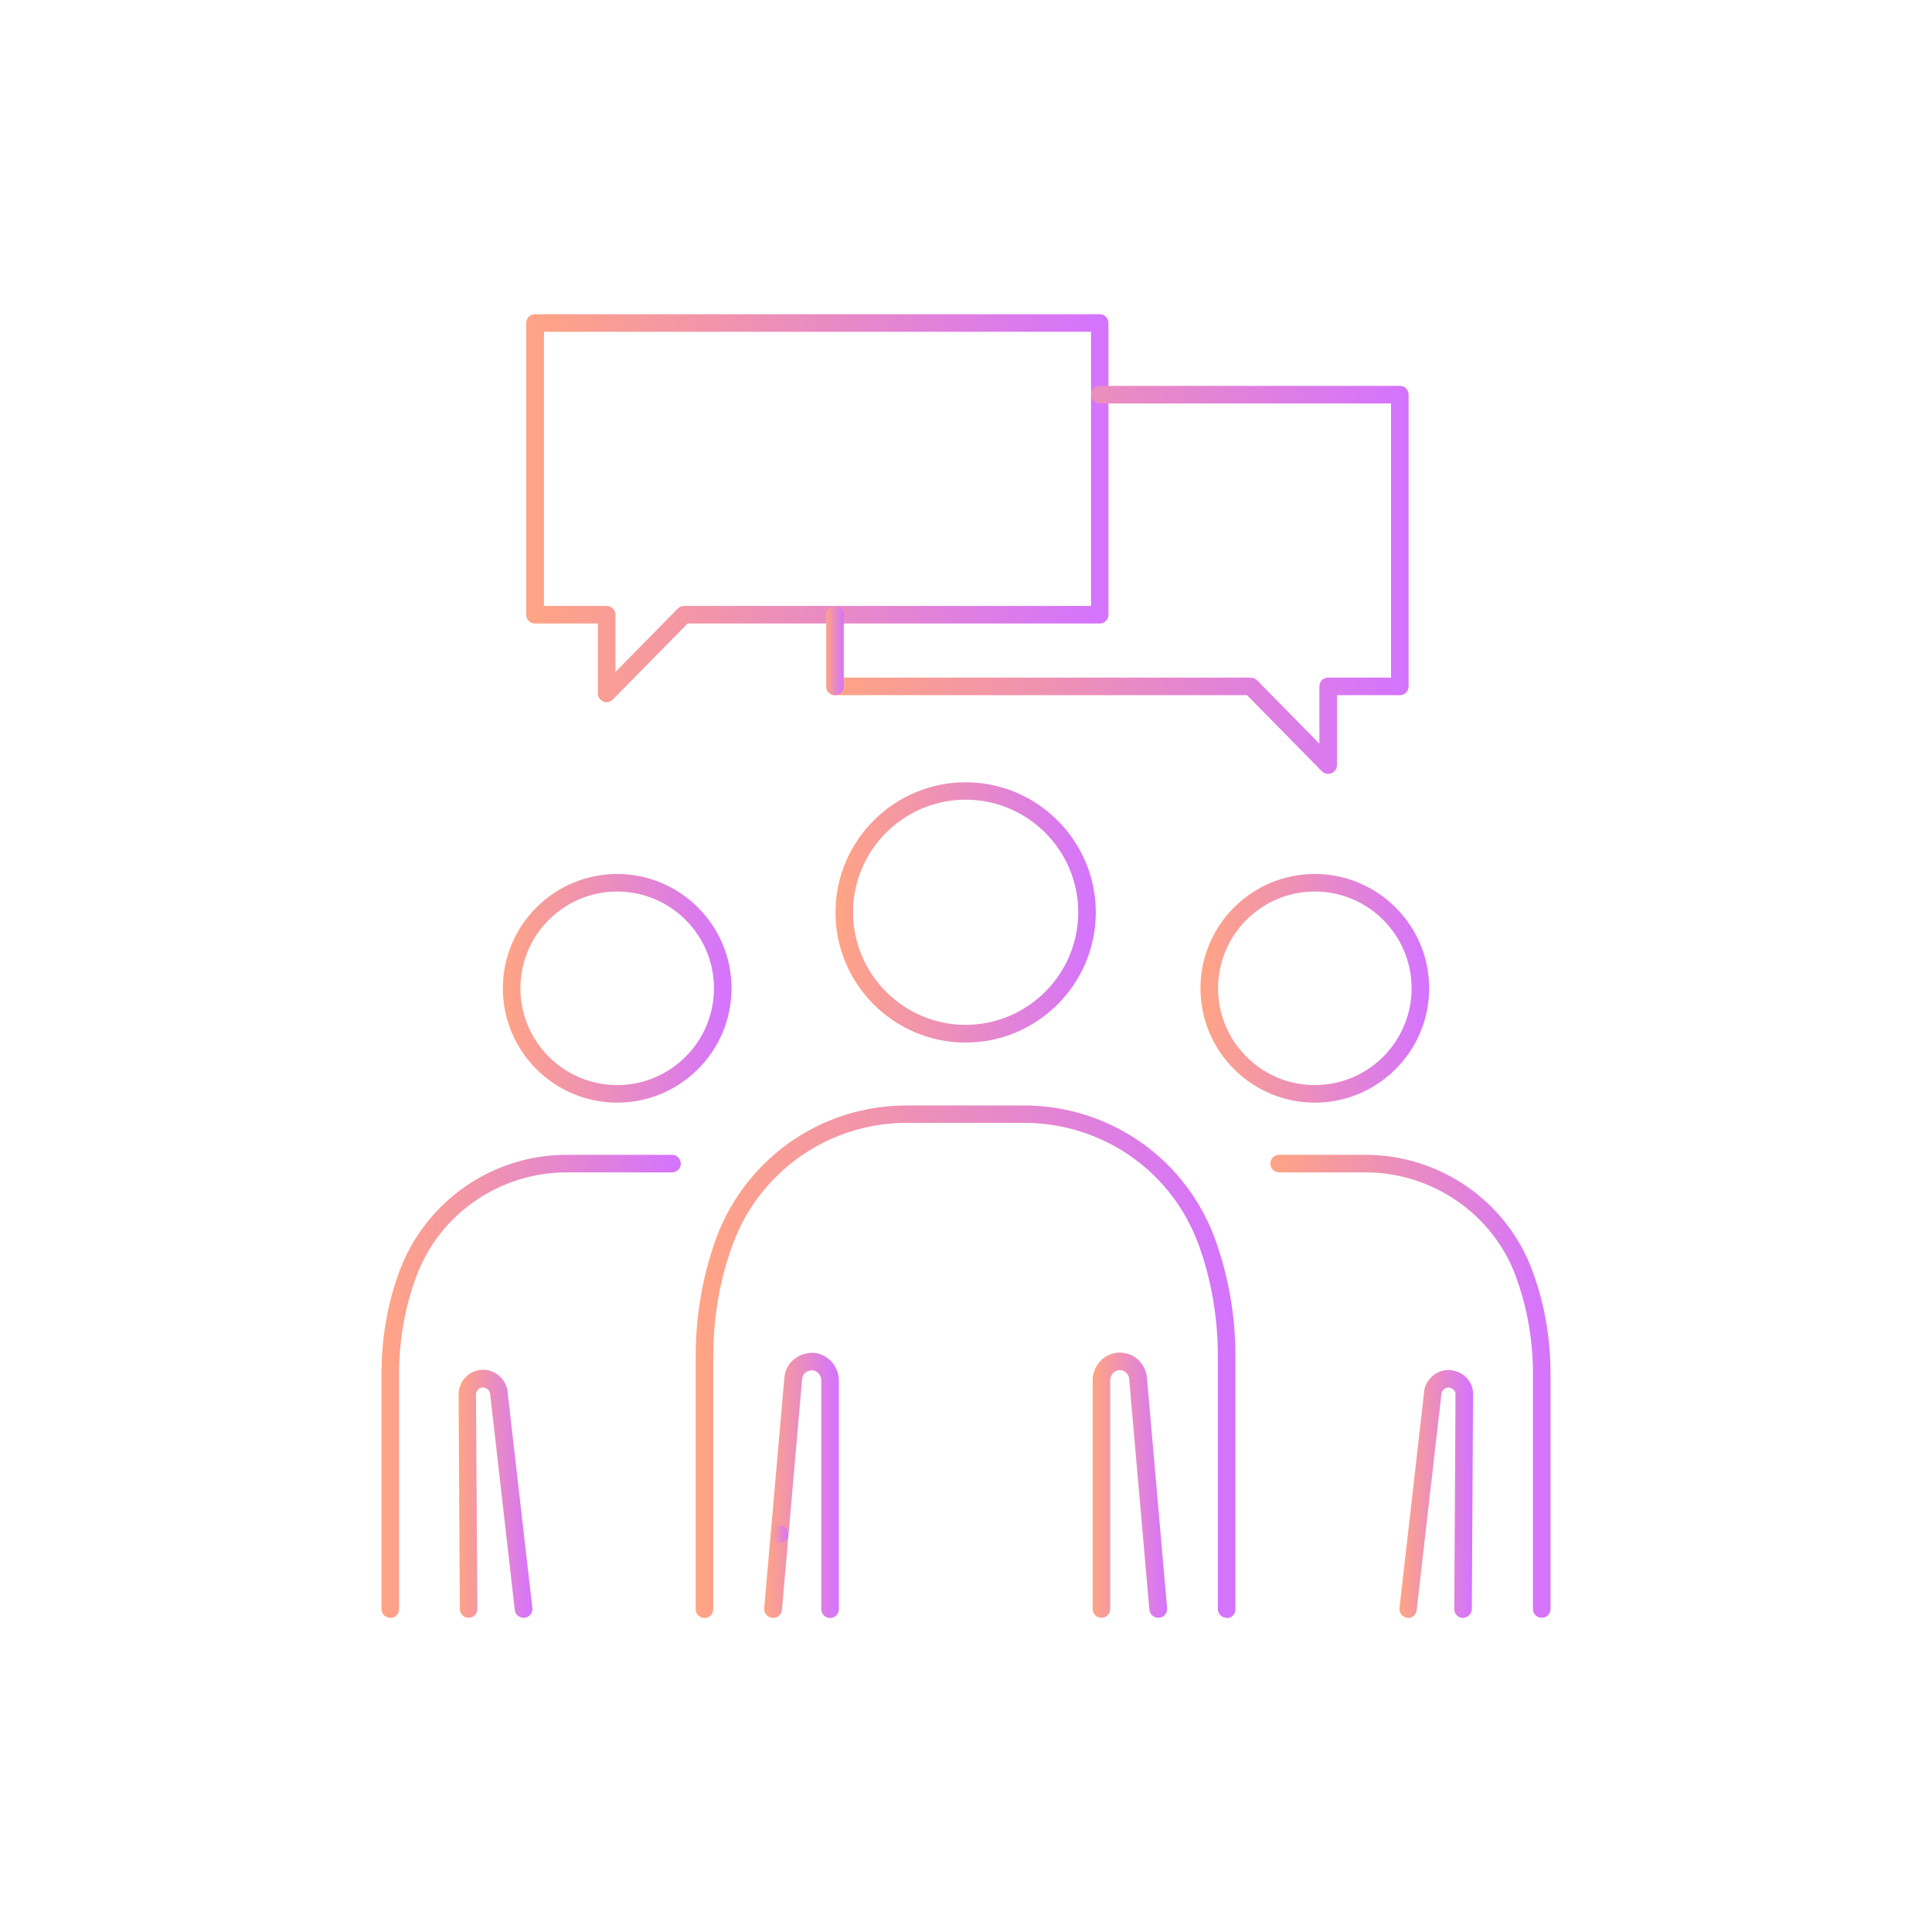 <?xml version="1.0" encoding="UTF-8"?>
<svg id="_レイヤー_1" data-name="レイヤー_1" xmlns="http://www.w3.org/2000/svg" xmlns:xlink="http://www.w3.org/1999/xlink" viewBox="0 0 110 110">
  <defs>
    <style>
      .cls-1 {
        fill: url(#_名称未設定グラデーション_156-12);
      }

      .cls-2 {
        fill: url(#_名称未設定グラデーション_156-11);
      }

      .cls-3 {
        fill: url(#_名称未設定グラデーション_156-6);
      }

      .cls-4 {
        fill: url(#_名称未設定グラデーション_156-4);
      }

      .cls-5 {
        fill: url(#_名称未設定グラデーション_156-7);
      }

      .cls-6 {
        fill: url(#_名称未設定グラデーション_156-14);
      }

      .cls-7 {
        fill: none;
      }

      .cls-8 {
        fill: url(#_名称未設定グラデーション_156-15);
      }

      .cls-9 {
        fill: url(#_名称未設定グラデーション_156-2);
      }

      .cls-10 {
        fill: url(#_名称未設定グラデーション_156-10);
      }

      .cls-11 {
        fill: #5ff0ff;
      }

      .cls-12 {
        fill: url(#_名称未設定グラデーション_156-8);
      }

      .cls-13 {
        fill: url(#_名称未設定グラデーション_156-3);
      }

      .cls-14 {
        fill: url(#_名称未設定グラデーション_156-5);
      }

      .cls-15 {
        fill: url(#_名称未設定グラデーション_156-13);
      }

      .cls-16 {
        fill: url(#_名称未設定グラデーション_156);
      }

      .cls-17 {
        clip-path: url(#clippath);
      }

      .cls-18 {
        fill: url(#_名称未設定グラデーション_156-9);
      }
    </style>
    <linearGradient id="_名称未設定グラデーション_156" data-name="名称未設定グラデーション 156" x1="47.56" y1="51.94" x2="62.39" y2="51.94" gradientUnits="userSpaceOnUse">
      <stop offset="0" stop-color="#ffa484"/>
      <stop offset="1" stop-color="#d473ff"/>
    </linearGradient>
    <linearGradient id="_名称未設定グラデーション_156-2" data-name="名称未設定グラデーション 156" x1="39.61" y1="77.51" x2="70.34" y2="77.51" xlink:href="#_名称未設定グラデーション_156"/>
    <linearGradient id="_名称未設定グラデーション_156-3" data-name="名称未設定グラデーション 156" x1="62.21" y1="84.56" x2="66.44" y2="84.56" xlink:href="#_名称未設定グラデーション_156"/>
    <linearGradient id="_名称未設定グラデーション_156-4" data-name="名称未設定グラデーション 156" x1="43.5" y1="84.56" x2="47.75" y2="84.56" xlink:href="#_名称未設定グラデーション_156"/>
    <linearGradient id="_名称未設定グラデーション_156-5" data-name="名称未設定グラデーション 156" x1="68.35" y1="56.27" x2="81.37" y2="56.27" xlink:href="#_名称未設定グラデーション_156"/>
    <linearGradient id="_名称未設定グラデーション_156-6" data-name="名称未設定グラデーション 156" x1="72.34" y1="78.93" x2="88.28" y2="78.93" xlink:href="#_名称未設定グラデーション_156"/>
    <linearGradient id="_名称未設定グラデーション_156-7" data-name="名称未設定グラデーション 156" x1="28.63" y1="56.27" x2="41.65" y2="56.27" xlink:href="#_名称未設定グラデーション_156"/>
    <linearGradient id="_名称未設定グラデーション_156-8" data-name="名称未設定グラデーション 156" x1="21.72" y1="78.93" x2="38.76" y2="78.93" xlink:href="#_名称未設定グラデーション_156"/>
    <linearGradient id="_名称未設定グラデーション_156-9" data-name="名称未設定グラデーション 156" x1="26.11" y1="85.05" x2="30.31" y2="85.05" xlink:href="#_名称未設定グラデーション_156"/>
    <linearGradient id="_名称未設定グラデーション_156-10" data-name="名称未設定グラデーション 156" x1="79.68" y1="85.05" x2="83.88" y2="85.05" xlink:href="#_名称未設定グラデーション_156"/>
    <linearGradient id="_名称未設定グラデーション_156-11" data-name="名称未設定グラデーション 156" x1="42.97" y1="67.6" x2="42.97" y2="67.6" xlink:href="#_名称未設定グラデーション_156"/>
    <linearGradient id="_名称未設定グラデーション_156-12" data-name="名称未設定グラデーション 156" x1="43.88" y1="87.35" x2="44.88" y2="87.35" xlink:href="#_名称未設定グラデーション_156"/>
    <linearGradient id="_名称未設定グラデーション_156-13" data-name="名称未設定グラデーション 156" x1="29.96" y1="28.94" x2="63.11" y2="28.94" xlink:href="#_名称未設定グラデーション_156"/>
    <linearGradient id="_名称未設定グラデーション_156-14" data-name="名称未設定グラデーション 156" x1="47.04" y1="33.02" x2="80.2" y2="33.02" xlink:href="#_名称未設定グラデーション_156"/>
    <linearGradient id="_名称未設定グラデーション_156-15" data-name="名称未設定グラデーション 156" x1="47.04" y1="37.04" x2="48.04" y2="37.04" xlink:href="#_名称未設定グラデーション_156"/>
    <clipPath id="clippath">
      <rect class="cls-7" x="539" y="-318" width="709.36" height="1128.22" transform="translate(1787.36 492.22) rotate(180)"/>
    </clipPath>
  </defs>
  <g>
    <path class="cls-16" d="M54.98,59.36c-4.09,0-7.41-3.33-7.41-7.41s3.33-7.41,7.41-7.41,7.41,3.33,7.41,7.41-3.33,7.41-7.41,7.41ZM54.98,45.53c-3.54,0-6.41,2.88-6.41,6.41s2.88,6.41,6.41,6.41,6.41-2.88,6.41-6.41-2.88-6.41-6.41-6.41Z"/>
    <path class="cls-9" d="M69.84,92.11c-.28,0-.5-.22-.5-.5v-14.38c0-2.22-.37-4.36-1.09-6.35-.49-1.32-1.16-2.44-2.04-3.42-2-2.25-4.88-3.53-7.9-3.53h-6.66c-3.25,0-6.27,1.46-8.29,3.99-.69.86-1.23,1.83-1.62,2.88,0,0-.03.09-.04.1-.72,1.98-1.09,4.12-1.09,6.34v14.38c0,.28-.22.5-.5.5s-.5-.22-.5-.5v-14.38c0-2.34.39-4.59,1.15-6.69,0-.02.03-.07.03-.09.43-1.15,1.03-2.21,1.78-3.15,2.21-2.78,5.51-4.37,9.07-4.37h6.66c3.31,0,6.46,1.41,8.65,3.87.96,1.08,1.7,2.31,2.2,3.65.8,2.19,1.19,4.44,1.19,6.79v14.38c0,.28-.22.5-.5.5Z"/>
    <path class="cls-13" d="M65.94,92.11c-.26,0-.47-.2-.5-.46l-1.15-13.14c-.01-.14-.07-.26-.18-.36-.1-.09-.22-.15-.37-.14-.29,0-.53.27-.53.58v13.02c0,.28-.22.5-.5.5s-.5-.22-.5-.5v-13.02c0-.85.68-1.56,1.51-1.58.4,0,.79.13,1.08.41.29.27.46.61.5,1l1.15,13.15c.02.27-.18.52-.45.54-.02,0-.03,0-.04,0Z"/>
    <path class="cls-4" d="M44.01,92.11s-.03,0-.04,0c-.28-.02-.48-.27-.46-.54l1.15-13.14c.04-.39.21-.74.5-1,.31-.27.69-.4,1.09-.41.83.02,1.51.73,1.51,1.58v13.02c0,.28-.22.5-.5.5s-.5-.22-.5-.5v-13.02c0-.31-.24-.57-.53-.58-.13,0-.28.05-.39.14-.1.09-.16.22-.17.36l-1.15,13.14c-.02.26-.24.46-.5.46Z"/>
    <path class="cls-14" d="M74.86,62.78c-3.59,0-6.51-2.92-6.51-6.51s2.92-6.51,6.51-6.51,6.51,2.92,6.51,6.51-2.92,6.51-6.51,6.51ZM74.86,50.76c-3.04,0-5.51,2.47-5.51,5.51s2.47,5.51,5.51,5.51,5.51-2.47,5.51-5.51-2.47-5.51-5.51-5.51Z"/>
    <path class="cls-3" d="M87.78,92.11c-.28,0-.5-.22-.5-.5v-13.37c0-1.92-.32-3.77-.95-5.49,0-.01-.04-.11-.04-.12-1.3-3.5-4.74-5.88-8.54-5.88h-4.92c-.28,0-.5-.22-.5-.5s.22-.5.5-.5h4.92c4.22,0,8.03,2.64,9.49,6.58,0,.02.04.11.04.12.66,1.79,1,3.75,1,5.79v13.37c0,.28-.22.5-.5.5Z"/>
    <path class="cls-5" d="M35.14,62.78c-3.59,0-6.51-2.92-6.51-6.51s2.92-6.51,6.51-6.51,6.51,2.92,6.51,6.51-2.92,6.51-6.51,6.51ZM35.14,50.76c-3.04,0-5.51,2.47-5.51,5.51s2.47,5.51,5.51,5.51,5.51-2.47,5.51-5.51-2.47-5.51-5.51-5.51Z"/>
    <path class="cls-12" d="M22.22,92.11c-.28,0-.5-.22-.5-.5v-13.37c0-2.04.34-4,1.01-5.83,1.49-4.02,5.3-6.66,9.52-6.66h6.01c.28,0,.5.22.5.5s-.22.5-.5.5h-6.01c-3.8,0-7.24,2.38-8.55,5.93-.66,1.8-.98,3.65-.98,5.57v13.37c0,.28-.22.5-.5.5Z"/>
    <path class="cls-18" d="M29.81,92.11c-.25,0-.47-.19-.5-.44l-1.39-12.18c0-.29-.19-.49-.41-.49-.13-.01-.2.03-.27.1-.09.08-.13.17-.14.27l.08,12.24c0,.28-.22.5-.5.5h0c-.27,0-.5-.22-.5-.5l-.07-12.29c.03-.4.19-.72.45-.96.25-.24.59-.37.98-.37.76.02,1.38.66,1.38,1.44l1.39,12.13c.03.27-.17.52-.44.55-.02,0-.04,0-.06,0Z"/>
    <path class="cls-10" d="M80.18,92.11s-.04,0-.06,0c-.27-.03-.47-.28-.44-.55l1.39-12.18c0-.71.61-1.36,1.37-1.38.35,0,.73.13.99.38.26.24.42.55.44.91l-.07,12.33c0,.28-.28.5-.5.5-.28,0-.5-.23-.5-.5l.07-12.29c0-.06-.05-.15-.13-.22-.08-.07-.18-.12-.28-.11-.22,0-.4.21-.4.44l-1.4,12.24c-.03.26-.25.44-.5.44Z"/>
    <path class="cls-2" d="M42.97,67.6s0,0,0,0"/>
    <path class="cls-1" d="M44.38,87.85c-.28,0-.5-.22-.5-.5h0c0-.28.22-.5.5-.5s.5.22.5.5-.22.5-.5.5Z"/>
    <path class="cls-15" d="M34.54,39.98c-.06,0-.13-.01-.19-.04-.19-.08-.31-.26-.31-.46v-3.98h-3.58c-.28,0-.5-.22-.5-.5v-16.61c0-.28.22-.5.5-.5h32.15c.28,0,.5.22.5.5v16.61c0,.28-.22.5-.5.5h-23.46l-4.26,4.33c-.1.1-.22.15-.36.15ZM30.96,34.5h3.58c.28,0,.5.22.5.5v3.26l3.55-3.61c.09-.1.22-.15.36-.15h23.17v-15.61h-31.15v15.61Z"/>
    <path class="cls-6" d="M75.62,44.06c-.13,0-.26-.05-.36-.15l-4.26-4.33h-23.46c-.28,0-.5-.22-.5-.5s.22-.5.5-.5h23.67c.13,0,.26.05.36.15l3.55,3.61v-3.26c0-.28.22-.5.5-.5h3.58v-15.61h-16.58c-.28,0-.5-.22-.5-.5s.22-.5.5-.5h17.08c.28,0,.5.22.5.5v16.61c0,.28-.22.5-.5.5h-3.58v3.98c0,.2-.12.39-.31.46-.06.02-.13.04-.19.04Z"/>
    <path class="cls-8" d="M47.54,39.58c-.28,0-.5-.22-.5-.5v-4.08c0-.28.22-.5.5-.5s.5.22.5.5v4.08c0,.28-.22.5-.5.5Z"/>
  </g>
  <g class="cls-17">
    <circle class="cls-11" cx="619.03" cy="244.41" r="549.71"/>
  </g>
</svg>
